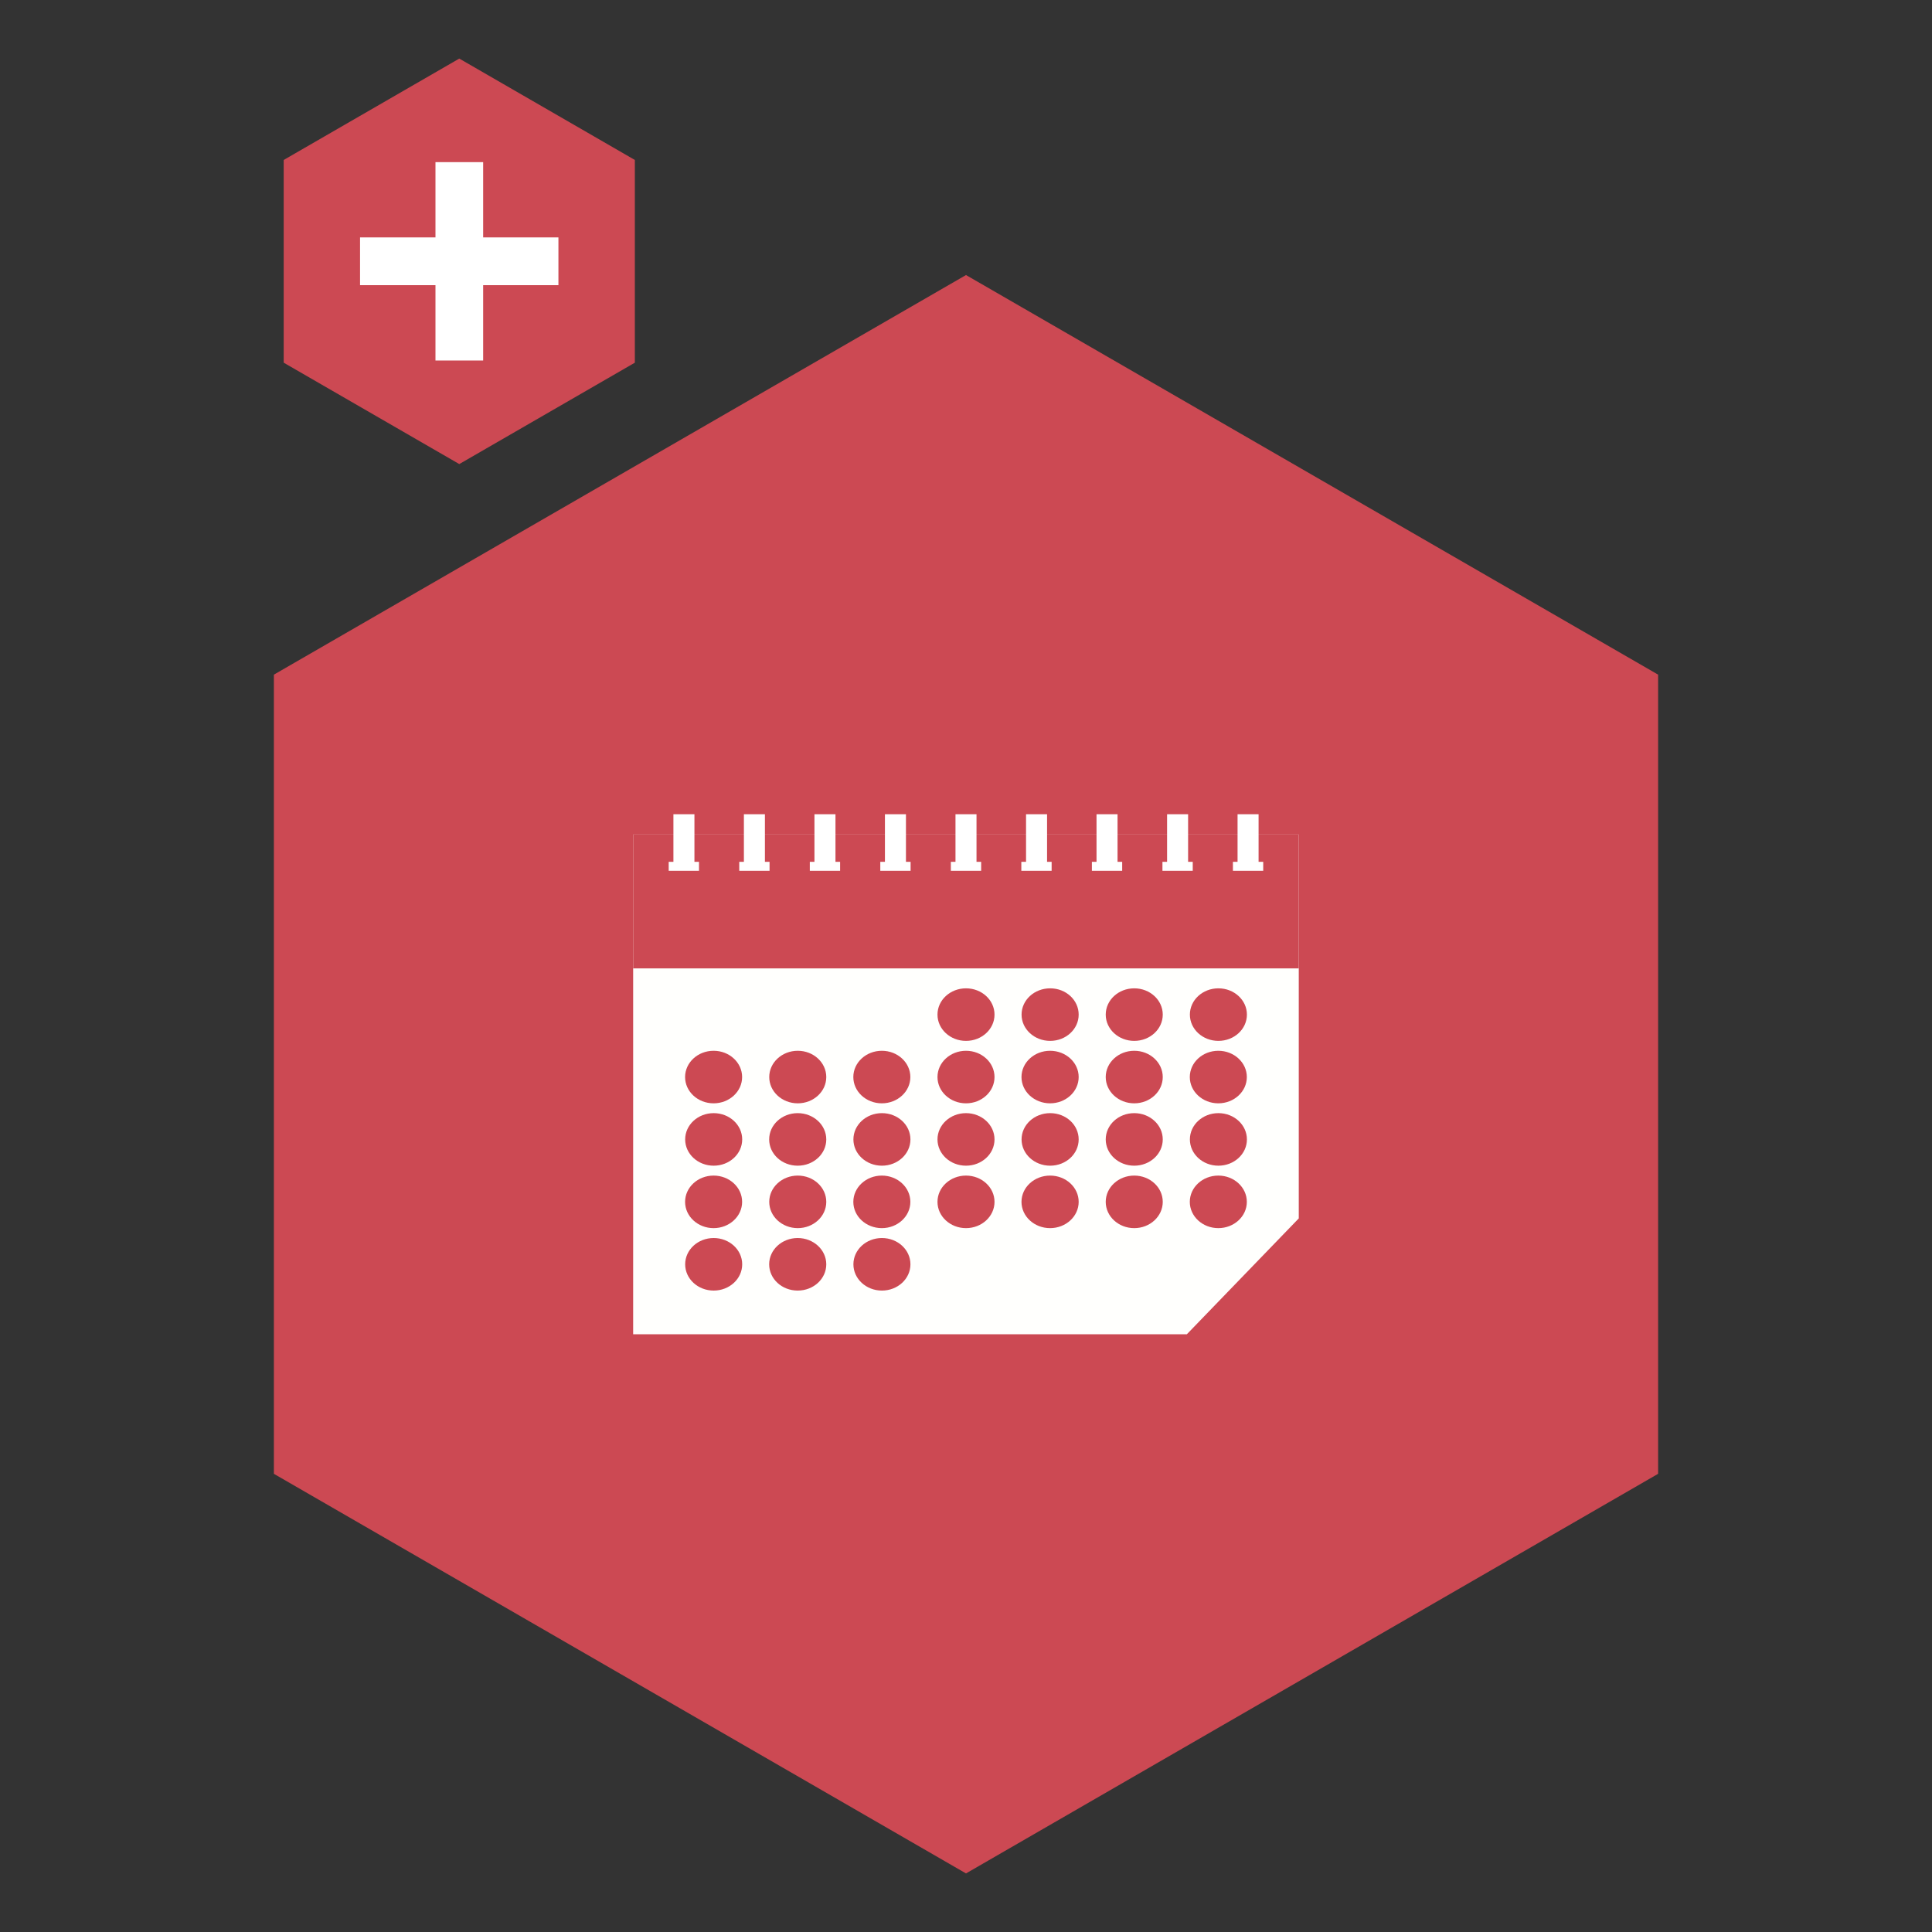 <?xml version="1.0" encoding="UTF-8"?>
<svg id="_レイヤー_1" data-name="レイヤー 1" xmlns="http://www.w3.org/2000/svg" viewBox="0 0 250 250">
  <rect x="0" y="0" width="250" height="250" fill="#333333" stroke="none"/>
  <defs>
    <style>
      .cls-1 {
        fill: #fff;
      }

      .cls-2 {
        fill: #fffffd;
      }

      .cls-3 {
        fill: #cc4953;
      }
    </style>
  </defs>
  <g>
    <polygon class="cls-3" points="36.71 20.7 59.43 7.58 82.15 20.7 82.15 46.93 59.43 60.05 36.71 46.93 36.71 20.7"/>
    <g>
      <rect class="cls-1" x="46.59" y="30.72" width="25.67" height="6.18"/>
      <rect class="cls-1" x="56.35" y="20.98" width="6.17" height="25.67"/>
    </g>
  </g>
  <g>
    <polygon class="cls-3" points="214.56 190.71 125 242.42 35.44 190.71 35.44 87.3 125 35.59 214.56 87.3 214.56 190.71"/>
    <g>
      <polygon class="cls-3" points="81.93 107.99 168.06 107.99 168.06 172.65 96.41 172.65 81.93 157.66 81.93 107.99"/>
      <polygon class="cls-2" points="168.06 107.99 81.93 107.99 81.93 172.65 153.58 172.65 168.06 157.66 168.06 107.99"/>
      <rect class="cls-3" x="81.93" y="107.99" width="86.13" height="17.32"/>
      <path class="cls-3" d="m128.69,131.29c0,1.88-1.65,3.4-3.69,3.4s-3.69-1.52-3.69-3.4,1.65-3.4,3.69-3.4,3.69,1.52,3.69,3.4Z"/>
      <path class="cls-3" d="m139.58,131.29c0,1.88-1.65,3.4-3.69,3.4s-3.7-1.52-3.7-3.4,1.65-3.4,3.7-3.4,3.69,1.52,3.69,3.4Z"/>
      <path class="cls-3" d="m150.46,131.29c0,1.88-1.65,3.4-3.69,3.4s-3.69-1.52-3.69-3.4,1.65-3.4,3.69-3.4,3.69,1.52,3.69,3.4Z"/>
      <path class="cls-3" d="m161.35,131.29c0,1.88-1.65,3.4-3.69,3.4s-3.69-1.52-3.69-3.4,1.65-3.4,3.69-3.4,3.69,1.52,3.69,3.4Z"/>
      <ellipse class="cls-3" cx="92.34" cy="139.37" rx="3.69" ry="3.4"/>
      <ellipse class="cls-3" cx="103.23" cy="139.37" rx="3.69" ry="3.4"/>
      <ellipse class="cls-3" cx="114.11" cy="139.37" rx="3.69" ry="3.4"/>
      <ellipse class="cls-3" cx="125" cy="139.37" rx="3.69" ry="3.4"/>
      <ellipse class="cls-3" cx="135.88" cy="139.37" rx="3.7" ry="3.4"/>
      <ellipse class="cls-3" cx="146.77" cy="139.37" rx="3.69" ry="3.4"/>
      <ellipse class="cls-3" cx="157.65" cy="139.37" rx="3.69" ry="3.4"/>
      <path class="cls-3" d="m96.04,147.44c0,1.88-1.65,3.4-3.69,3.4s-3.69-1.52-3.69-3.4,1.65-3.4,3.69-3.4,3.69,1.52,3.69,3.4Z"/>
      <path class="cls-3" d="m106.92,147.44c0,1.88-1.65,3.4-3.7,3.4s-3.69-1.52-3.69-3.4,1.65-3.4,3.69-3.4,3.7,1.52,3.7,3.4Z"/>
      <path class="cls-3" d="m117.81,147.44c0,1.88-1.65,3.4-3.69,3.4s-3.69-1.52-3.69-3.4,1.65-3.4,3.69-3.4,3.69,1.52,3.69,3.4Z"/>
      <path class="cls-3" d="m128.69,147.44c0,1.88-1.65,3.4-3.69,3.4s-3.69-1.52-3.69-3.4,1.65-3.4,3.69-3.4,3.69,1.52,3.69,3.4Z"/>
      <path class="cls-3" d="m139.58,147.44c0,1.88-1.65,3.4-3.69,3.4s-3.7-1.52-3.7-3.4,1.65-3.4,3.7-3.4,3.69,1.52,3.69,3.4Z"/>
      <path class="cls-3" d="m150.46,147.44c0,1.88-1.65,3.4-3.69,3.4s-3.69-1.52-3.69-3.4,1.65-3.4,3.69-3.4,3.69,1.52,3.69,3.4Z"/>
      <path class="cls-3" d="m161.35,147.44c0,1.88-1.65,3.4-3.69,3.4s-3.69-1.52-3.69-3.4,1.65-3.4,3.69-3.4,3.69,1.52,3.69,3.4Z"/>
      <ellipse class="cls-3" cx="92.34" cy="155.52" rx="3.69" ry="3.4"/>
      <ellipse class="cls-3" cx="103.23" cy="155.52" rx="3.69" ry="3.4"/>
      <ellipse class="cls-3" cx="114.11" cy="155.52" rx="3.69" ry="3.4"/>
      <ellipse class="cls-3" cx="125" cy="155.52" rx="3.69" ry="3.4"/>
      <ellipse class="cls-3" cx="135.88" cy="155.52" rx="3.7" ry="3.4"/>
      <ellipse class="cls-3" cx="146.77" cy="155.52" rx="3.69" ry="3.4"/>
      <ellipse class="cls-3" cx="157.65" cy="155.52" rx="3.69" ry="3.4"/>
      <path class="cls-3" d="m96.04,163.6c0,1.88-1.65,3.4-3.69,3.4s-3.69-1.52-3.69-3.4,1.65-3.4,3.69-3.4,3.69,1.52,3.69,3.4Z"/>
      <path class="cls-3" d="m106.92,163.6c0,1.88-1.65,3.4-3.7,3.4s-3.69-1.52-3.69-3.4,1.65-3.4,3.69-3.4,3.7,1.52,3.7,3.4Z"/>
      <path class="cls-3" d="m117.81,163.6c0,1.88-1.65,3.4-3.69,3.4s-3.69-1.52-3.69-3.4,1.65-3.4,3.69-3.4,3.69,1.52,3.69,3.4Z"/>
      <g>
        <rect class="cls-1" x="86.53" y="111.52" width="3.92" height="1.16"/>
        <rect class="cls-1" x="87.14" y="105.36" width="2.72" height="6.7"/>
        <rect class="cls-1" x="95.66" y="111.52" width="3.92" height="1.16"/>
        <rect class="cls-1" x="96.26" y="105.36" width="2.72" height="6.7"/>
        <rect class="cls-1" x="104.79" y="111.52" width="3.92" height="1.16"/>
        <rect class="cls-1" x="105.39" y="105.36" width="2.72" height="6.7"/>
        <rect class="cls-1" x="113.91" y="111.52" width="3.92" height="1.16"/>
        <rect class="cls-1" x="114.51" y="105.36" width="2.72" height="6.7"/>
        <rect class="cls-1" x="123.04" y="111.52" width="3.92" height="1.16"/>
        <rect class="cls-1" x="123.64" y="105.36" width="2.72" height="6.7"/>
        <rect class="cls-1" x="132.16" y="111.52" width="3.92" height="1.16"/>
        <rect class="cls-1" x="132.77" y="105.36" width="2.72" height="6.7"/>
        <rect class="cls-1" x="141.29" y="111.52" width="3.92" height="1.16"/>
        <rect class="cls-1" x="141.89" y="105.36" width="2.72" height="6.7"/>
        <rect class="cls-1" x="150.42" y="111.52" width="3.92" height="1.16"/>
        <rect class="cls-1" x="151.02" y="105.36" width="2.72" height="6.7"/>
        <rect class="cls-1" x="159.54" y="111.52" width="3.92" height="1.16"/>
        <rect class="cls-1" x="160.14" y="105.36" width="2.72" height="6.7"/>
      </g>
    </g>
  </g>
</svg>